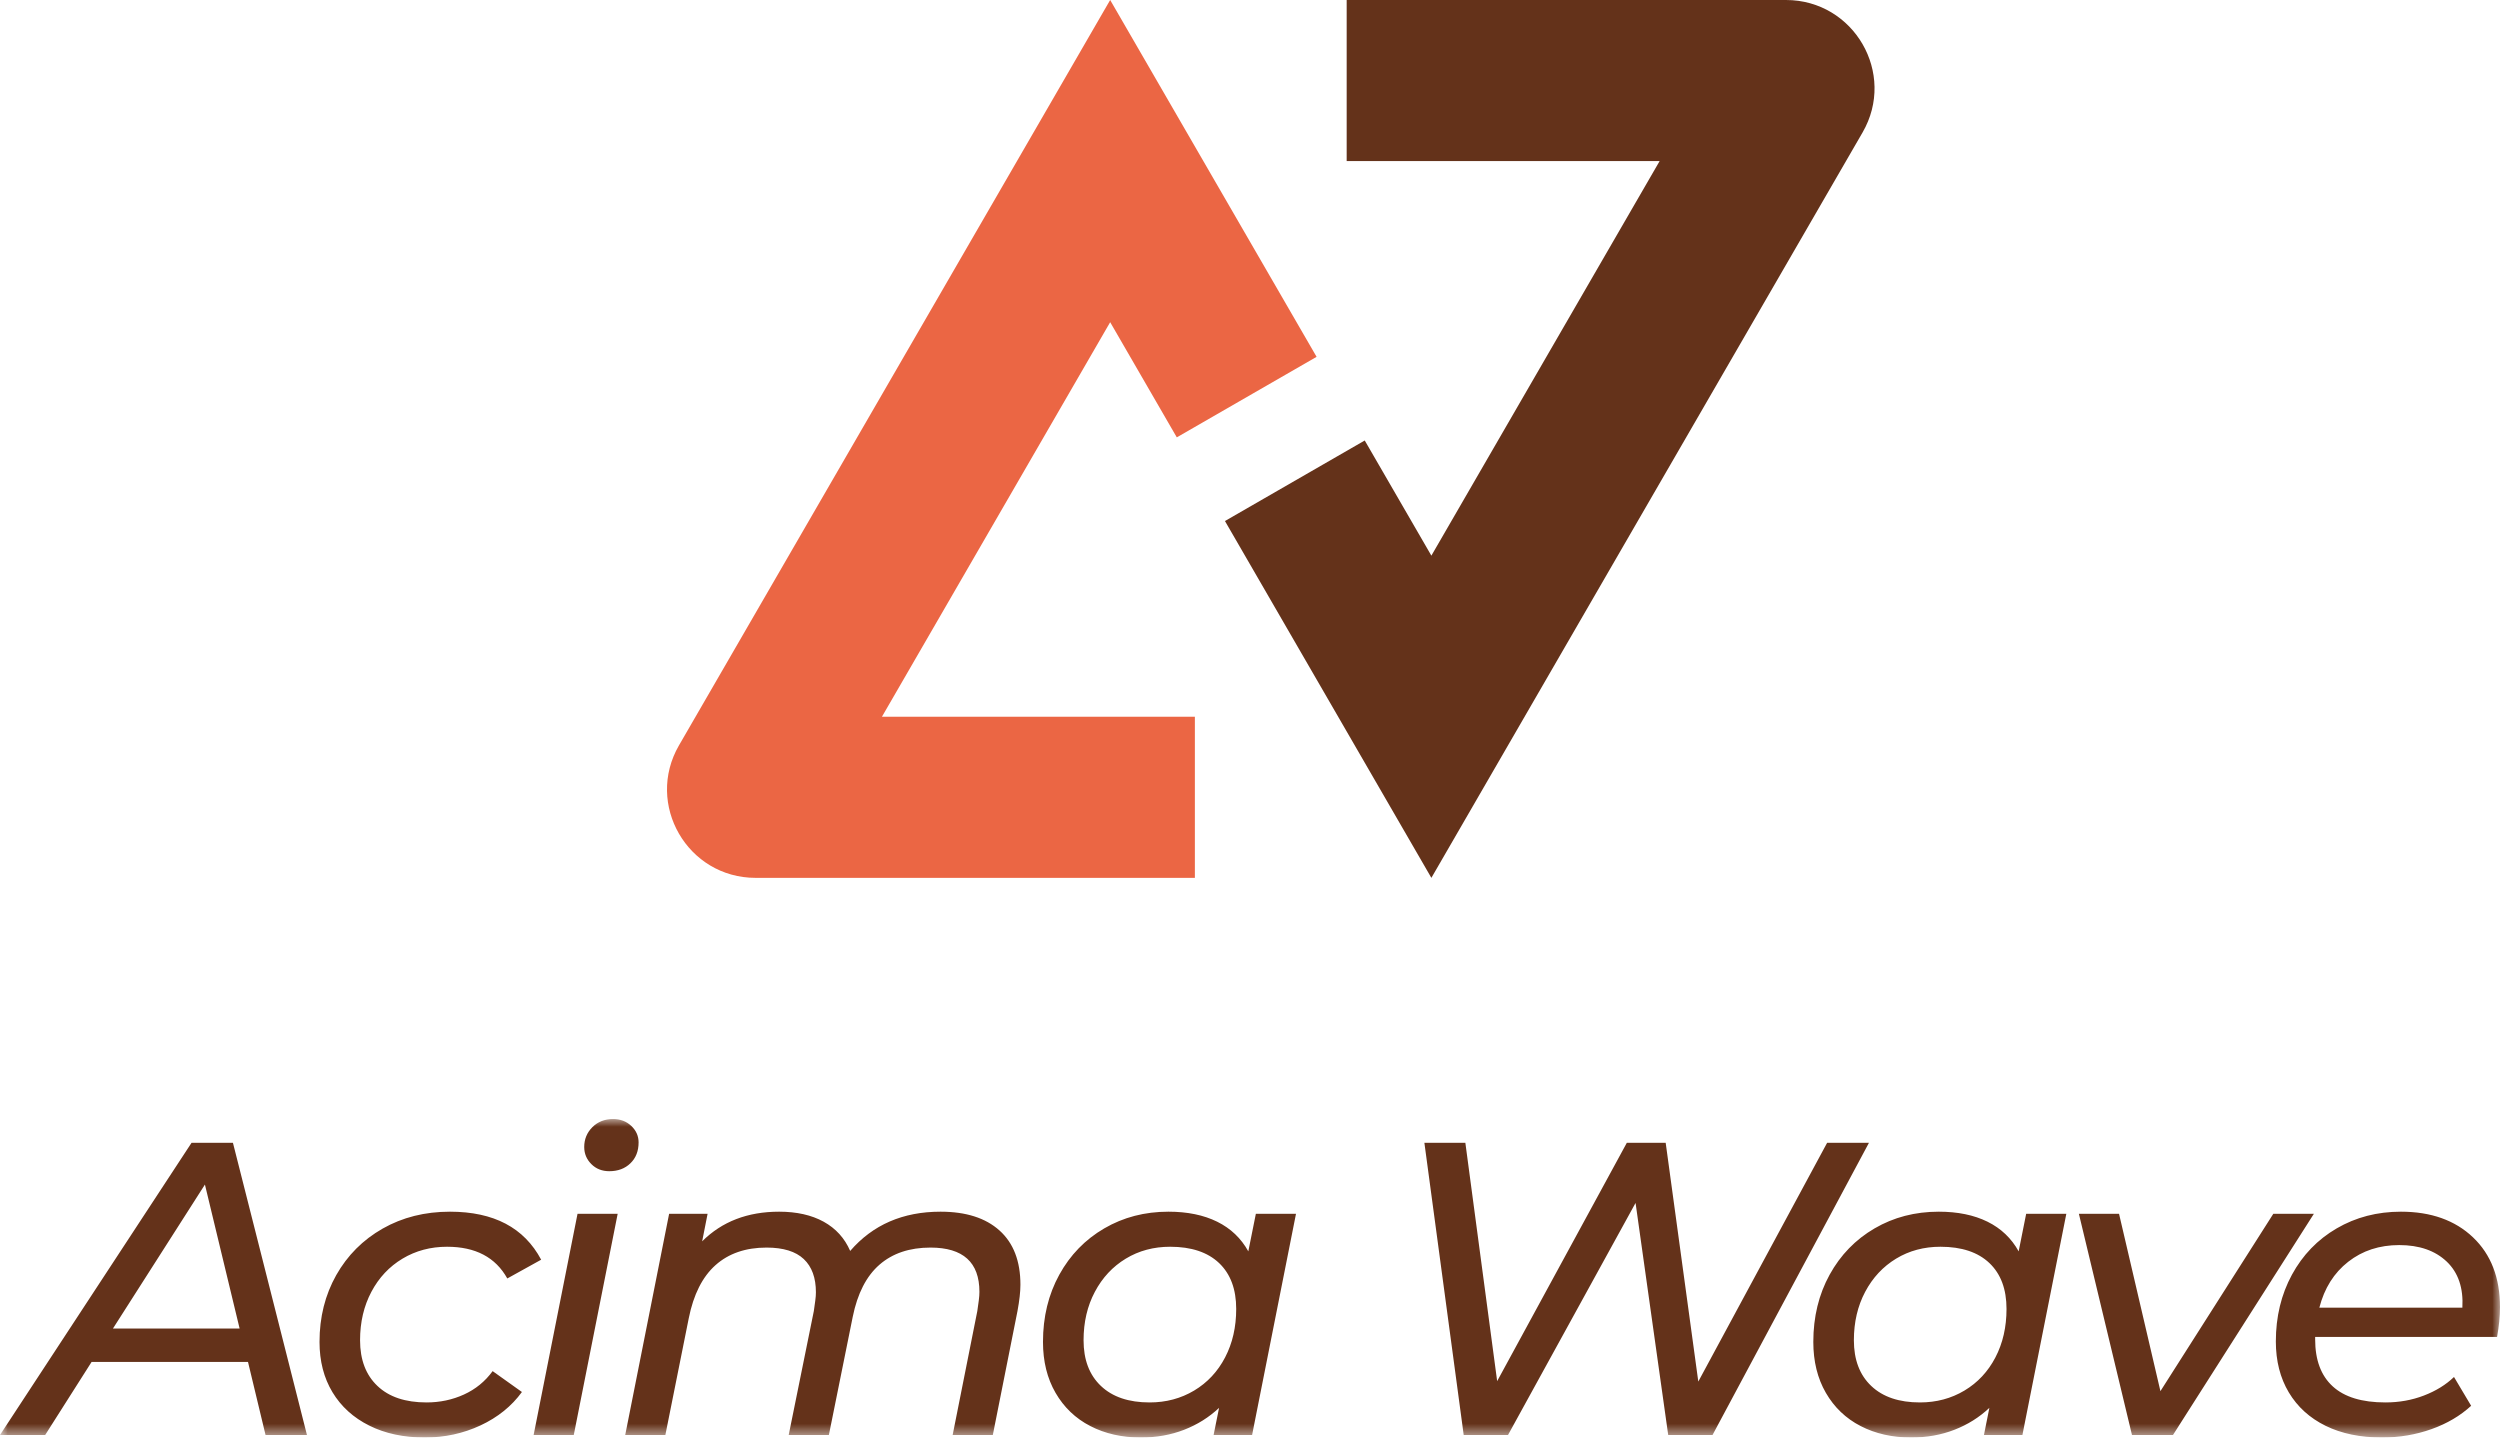 <svg xmlns="http://www.w3.org/2000/svg" xmlns:xlink="http://www.w3.org/1999/xlink" width="160" height="92" viewBox="0 0 160 92"><defs><polygon id="a" points="0 0 160 0 160 20.382 0 20.382"/></defs><g fill="none" fill-rule="evenodd"><path fill="#EB6644" d="M76.472,56.183 L48.36,56.183 C44,56.183 41.275,51.472 43.455,47.703 L71.051,0 L84.262,22.837 L75.315,27.991 L71.051,20.62 L56.443,45.873 L76.472,45.873 L76.472,56.183 Z"/><path fill="#64321A" d="M91.608,56.183 L78.397,33.346 L87.343,28.191 L91.608,35.562 L106.216,10.31 L86.187,10.31 L86.187,0 L114.299,0 C118.659,0 121.384,4.71 119.203,8.479 L91.608,56.183 Z"/><g transform="translate(0 71.618)"><mask id="b" fill="#fff"><use xlink:href="#a"/></mask><path fill="#64321A" d="M153.549,8.067 C152.283,8.067 151.195,8.423 150.285,9.136 C149.374,9.848 148.759,10.827 148.438,12.074 L157.592,12.074 C157.663,10.81 157.328,9.826 156.588,9.122 C155.847,8.419 154.833,8.067 153.549,8.067 L153.549,8.067 Z M159.813,13.944 L148.17,13.944 L148.17,14.104 C148.17,15.422 148.544,16.424 149.294,17.109 C150.043,17.796 151.168,18.138 152.666,18.138 C153.541,18.138 154.361,17.992 155.129,17.697 C155.896,17.403 156.538,17.007 157.056,16.509 L158.153,18.352 C157.457,18.993 156.61,19.492 155.611,19.848 C154.611,20.203 153.558,20.382 152.453,20.382 C151.061,20.382 149.856,20.133 148.839,19.634 C147.822,19.134 147.037,18.422 146.484,17.497 C145.931,16.572 145.654,15.485 145.654,14.237 C145.654,12.653 145.997,11.229 146.684,9.964 C147.372,8.7 148.326,7.711 149.548,6.999 C150.771,6.286 152.14,5.93 153.657,5.93 C155.584,5.93 157.123,6.478 158.274,7.573 C159.425,8.669 160,10.159 160,12.047 C160,12.618 159.937,13.25 159.813,13.944 L159.813,13.944 Z M136.447,20.221 L133.048,6.064 L135.618,6.064 L138.267,17.416 L145.493,6.064 L148.089,6.064 L139.071,20.221 L136.447,20.221 Z M122.878,18.138 C123.93,18.138 124.88,17.883 125.727,17.377 C126.575,16.869 127.235,16.161 127.708,15.253 C128.181,14.345 128.417,13.312 128.417,12.154 C128.417,10.89 128.052,9.91 127.32,9.216 C126.589,8.522 125.544,8.174 124.189,8.174 C123.135,8.174 122.19,8.427 121.351,8.935 C120.513,9.443 119.852,10.151 119.371,11.059 C118.89,11.967 118.648,13 118.648,14.157 C118.648,15.405 119.018,16.38 119.759,17.082 C120.5,17.786 121.539,18.138 122.878,18.138 L122.878,18.138 Z M129.675,6.064 L132.245,6.064 L129.434,20.221 L126.973,20.221 L127.32,18.485 C126.677,19.09 125.933,19.558 125.084,19.887 C124.238,20.217 123.314,20.382 122.316,20.382 C121.102,20.382 120.023,20.136 119.076,19.647 C118.131,19.158 117.389,18.449 116.855,17.523 C116.32,16.598 116.052,15.511 116.052,14.265 C116.052,12.662 116.4,11.229 117.096,9.964 C117.792,8.7 118.751,7.711 119.973,6.999 C121.195,6.286 122.565,5.93 124.081,5.93 C125.295,5.93 126.335,6.144 127.2,6.571 C128.066,6.999 128.73,7.631 129.194,8.469 L129.675,6.064 Z M93.677,20.221 L91.161,1.523 L93.783,1.523 L95.818,16.775 L104.116,1.523 L106.604,1.523 L108.691,16.802 L116.935,1.523 L119.612,1.523 L109.602,20.221 L106.765,20.221 L104.676,5.37 L96.513,20.221 L93.677,20.221 Z M73.576,18.138 C74.629,18.138 75.579,17.883 76.427,17.377 C77.274,16.869 77.935,16.161 78.408,15.253 C78.881,14.345 79.117,13.312 79.117,12.154 C79.117,10.89 78.75,9.91 78.02,9.216 C77.288,8.522 76.244,8.174 74.888,8.174 C73.836,8.174 72.89,8.427 72.051,8.935 C71.212,9.443 70.551,10.151 70.071,11.059 C69.588,11.967 69.348,13 69.348,14.157 C69.348,15.405 69.717,16.38 70.458,17.082 C71.199,17.786 72.238,18.138 73.576,18.138 L73.576,18.138 Z M80.375,6.064 L82.944,6.064 L80.134,20.221 L77.671,20.221 L78.02,18.485 C77.378,19.09 76.632,19.558 75.785,19.887 C74.937,20.217 74.013,20.382 73.014,20.382 C71.801,20.382 70.721,20.136 69.776,19.647 C68.83,19.158 68.09,18.449 67.555,17.523 C67.019,16.598 66.751,15.511 66.751,14.265 C66.751,12.662 67.099,11.229 67.795,9.964 C68.491,8.7 69.45,7.711 70.673,6.999 C71.895,6.286 73.264,5.93 74.781,5.93 C75.994,5.93 77.034,6.144 77.899,6.571 C78.765,6.999 79.429,7.631 79.892,8.469 L80.375,6.064 Z M42.583,20.221 L40.014,20.221 L42.824,6.064 L45.286,6.064 L44.938,7.827 C46.206,6.562 47.847,5.93 49.864,5.93 C50.987,5.93 51.937,6.144 52.713,6.571 C53.489,6.999 54.056,7.622 54.412,8.442 C55.858,6.767 57.785,5.93 60.194,5.93 C61.818,5.93 63.077,6.331 63.968,7.133 C64.861,7.934 65.307,9.091 65.307,10.605 C65.307,11.05 65.244,11.611 65.119,12.289 L63.54,20.221 L60.97,20.221 L62.548,12.289 C62.584,12.039 62.617,11.812 62.643,11.607 C62.67,11.402 62.683,11.219 62.683,11.059 C62.683,9.172 61.639,8.227 59.552,8.227 C58.214,8.227 57.125,8.592 56.286,9.323 C55.448,10.053 54.877,11.166 54.574,12.662 L53.048,20.221 L50.477,20.221 L52.085,12.289 C52.121,12.039 52.151,11.817 52.178,11.621 C52.205,11.425 52.218,11.246 52.218,11.086 C52.218,10.159 51.959,9.451 51.442,8.962 C50.924,8.473 50.131,8.227 49.06,8.227 C47.721,8.227 46.633,8.602 45.794,9.35 C44.956,10.097 44.385,11.229 44.082,12.742 L42.583,20.221 Z M38.996,3.339 C38.532,3.339 38.149,3.189 37.846,2.884 C37.542,2.582 37.39,2.217 37.39,1.79 C37.39,1.292 37.565,0.868 37.912,0.521 C38.26,0.174 38.703,0 39.238,0 C39.701,0 40.09,0.147 40.401,0.44 C40.714,0.735 40.87,1.087 40.87,1.496 C40.87,2.049 40.696,2.494 40.348,2.831 C40,3.17 39.548,3.339 38.996,3.339 L38.996,3.339 Z M34.152,20.221 L36.962,6.064 L39.531,6.064 L36.721,20.221 L34.152,20.221 Z M27.194,20.382 C25.837,20.382 24.65,20.128 23.633,19.62 C22.617,19.113 21.831,18.401 21.278,17.484 C20.725,16.566 20.449,15.493 20.449,14.265 C20.449,12.679 20.806,11.256 21.519,9.99 C22.233,8.727 23.223,7.733 24.49,7.012 C25.756,6.291 27.194,5.93 28.799,5.93 C31.601,5.93 33.546,6.954 34.634,9.003 L32.467,10.204 C31.716,8.851 30.431,8.174 28.612,8.174 C27.559,8.174 26.609,8.427 25.761,8.935 C24.913,9.443 24.249,10.151 23.768,11.059 C23.286,11.967 23.044,13 23.044,14.157 C23.044,15.405 23.415,16.38 24.156,17.082 C24.895,17.786 25.944,18.138 27.301,18.138 C28.156,18.138 28.954,17.968 29.696,17.63 C30.436,17.292 31.047,16.794 31.529,16.134 L33.403,17.47 C32.743,18.378 31.859,19.09 30.753,19.608 C29.647,20.123 28.46,20.382 27.194,20.382 L27.194,20.382 Z M13.115,4.194 L7.227,13.41 L15.336,13.41 L13.115,4.194 Z M-0,20.221 L12.258,1.523 L14.908,1.523 L19.645,20.221 L16.995,20.221 L15.872,15.546 L5.862,15.546 L2.891,20.221 L-0,20.221 Z" mask="url(#b)"/></g></g></svg>